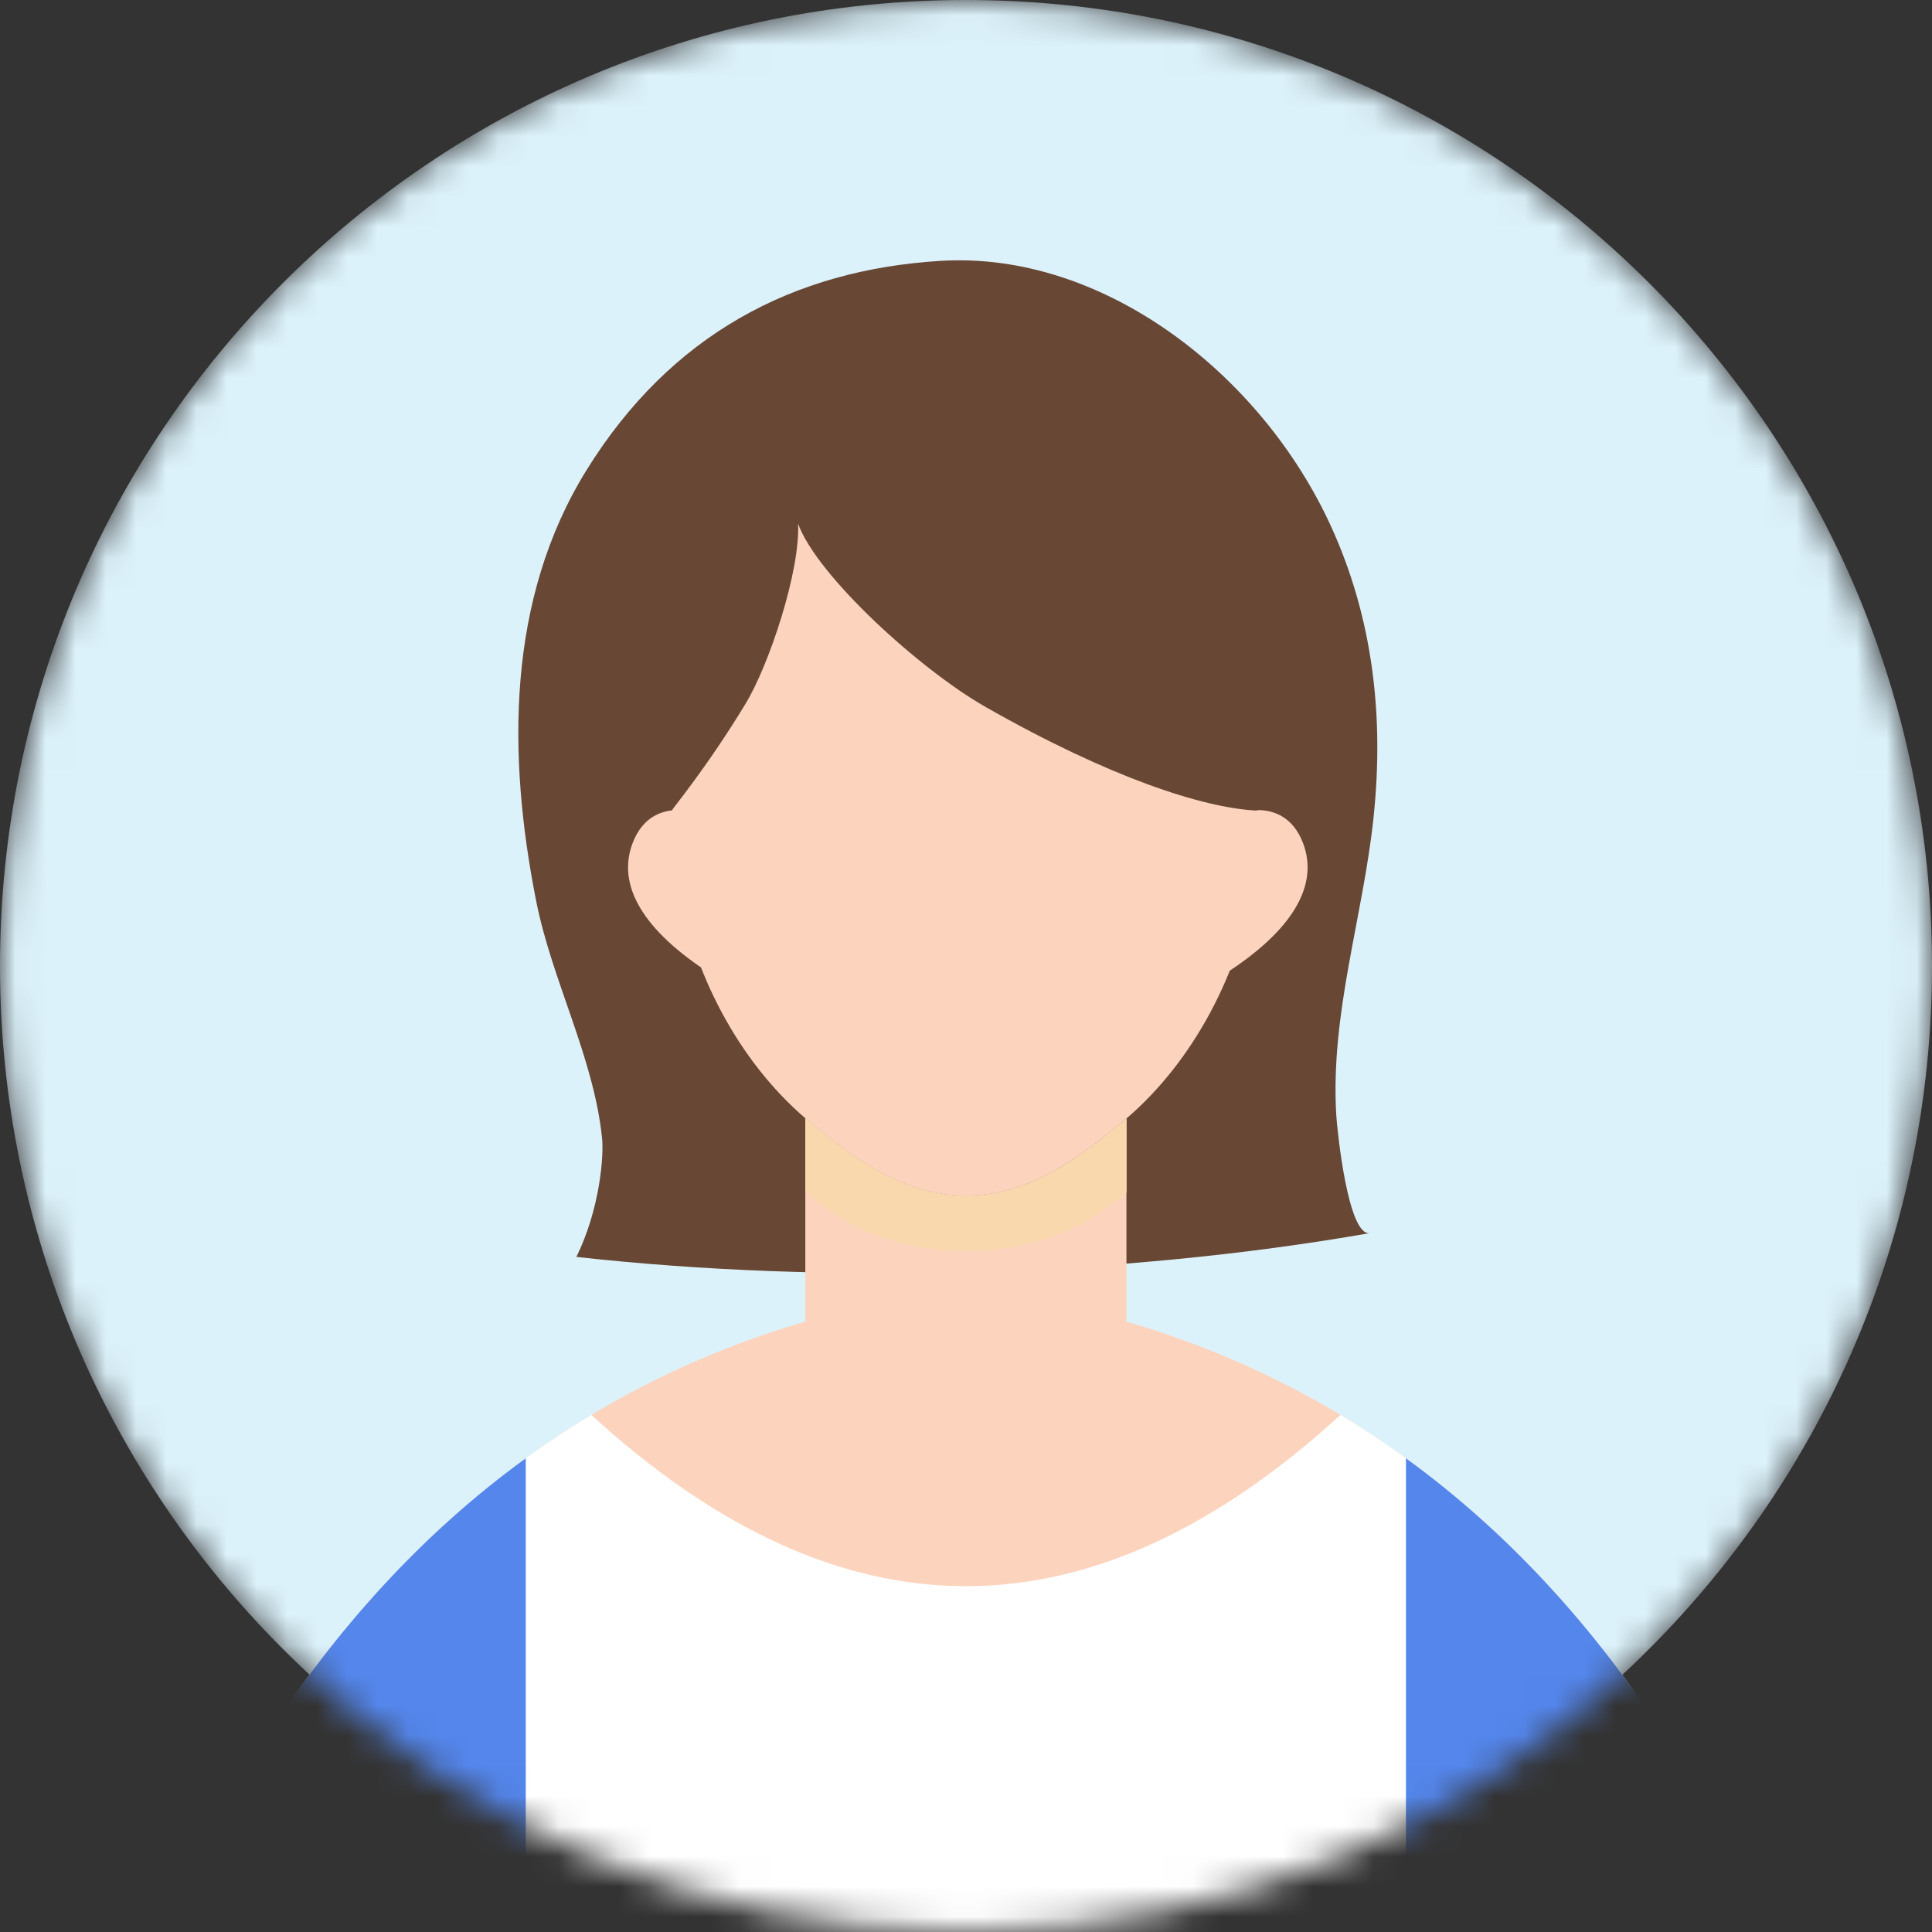 <svg width="64" height="64" viewBox="0 0 64 64" fill="none" xmlns="http://www.w3.org/2000/svg">
<rect x="0" y="0" width="64" height="64" fill="#333333" stroke="none"/>
<mask id="mask0_1552_1825" style="mask-type:alpha" maskUnits="userSpaceOnUse" x="0" y="0" width="64" height="64">
<circle cx="32" cy="32" r="32" fill="#EEF7FB"/>
</mask>
<g mask="url(#mask0_1552_1825)">
<path d="M32 64C49.673 64 64 49.673 64 32C64 14.327 49.673 0 32 0C14.327 0 0 14.327 0 32C0 49.673 14.327 64 32 64Z" fill="#DCF2FB"/>
<path d="M45.502 27.068C45.151 30.393 44.067 33.551 44.265 36.93C44.295 37.433 44.653 40.974 45.381 40.848C37.138 42.295 27.413 42.562 19.094 41.637C19.885 40.022 20.001 38.27 19.946 37.725C19.678 35.041 18.285 32.495 17.76 29.841C16.807 25.029 16.775 19.845 19.439 15.558C22.203 11.107 26.252 8.937 31.169 8.641C36.538 8.317 41.781 12.38 44.09 17.432C45.486 20.486 45.852 23.75 45.501 27.068H45.502Z" fill="#684734"/>
<path d="M62.71 78.431H1.281C1.281 78.431 4.214 50.324 26.677 43.779V37.042C26.725 37.083 26.774 37.124 26.823 37.165C28.285 38.374 29.936 39.61 32.002 39.61C34.065 39.61 35.718 38.374 37.18 37.166C37.225 37.129 37.27 37.091 37.315 37.053V43.779C59.777 50.324 62.71 78.431 62.71 78.431Z" fill="#FCD4BE"/>
<path d="M62.71 78.43H1.281C1.281 78.43 3.569 56.499 19.587 46.871C27.86 54.435 36.133 54.437 44.405 46.871C60.422 56.498 62.711 78.43 62.711 78.43H62.71Z" fill="white"/>
<path d="M17.416 48.308V78.43H1.281C1.281 78.43 3.36 58.514 17.416 48.308Z" fill="#5486EC"/>
<path d="M62.709 78.43H46.574V48.308C60.632 58.514 62.709 78.43 62.709 78.43Z" fill="#5486EC"/>
<path d="M37.318 37.053V39.497C37.273 39.535 37.228 39.572 37.183 39.61C35.721 40.818 34.068 41.439 32.005 41.439C29.942 41.439 28.288 40.818 26.826 39.609C26.777 39.568 26.728 39.527 26.68 39.486V37.042C26.728 37.083 26.777 37.124 26.826 37.165C28.288 38.374 29.94 39.61 32.005 39.61C34.071 39.61 35.721 38.374 37.183 37.166C37.228 37.129 37.273 37.091 37.318 37.053Z" fill="#FAD8AE"/>
<path d="M41.736 27.03C41.699 27.751 41.661 28.469 41.551 29.183C41.098 32.198 39.528 35.159 37.313 37.053C37.269 37.091 37.224 37.129 37.179 37.166C35.717 38.374 34.064 39.61 32.001 39.61C29.937 39.61 28.284 38.374 26.822 37.165C26.773 37.124 26.724 37.083 26.676 37.042C24.467 35.147 22.904 32.192 22.451 29.183C22.326 28.352 22.28 27.68 22.264 26.836C22.264 26.802 23.428 25.411 24.703 23.303C25.472 22.032 26.511 18.928 26.437 17.347C27.056 19.064 30.466 22.177 32.652 23.421C36.789 25.775 39.846 26.752 41.592 26.85C41.64 26.852 41.69 26.877 41.716 26.916C41.718 26.918 41.719 26.92 41.72 26.922C41.739 26.954 41.738 26.993 41.736 27.03Z" fill="#FCD4BE"/>
<path d="M23.996 32.233C23.928 32.294 23.841 32.325 23.753 32.325C23.685 32.325 23.616 32.306 23.556 32.268C21.314 30.834 20.416 29.331 20.959 27.922C21.292 27.055 21.921 26.853 22.39 26.836C22.583 26.829 22.749 26.974 22.767 27.167C22.791 27.424 22.823 27.689 22.863 27.953C23.059 29.253 23.48 30.584 24.081 31.799C24.153 31.946 24.118 32.123 23.996 32.233Z" fill="#FCD4BE"/>
<path d="M40.564 32.268C40.504 32.306 40.435 32.326 40.367 32.326C40.28 32.326 40.193 32.294 40.124 32.233C40.001 32.123 39.967 31.946 40.04 31.799C40.64 30.584 41.062 29.253 41.257 27.953C41.297 27.688 41.329 27.423 41.353 27.167C41.371 26.975 41.538 26.828 41.729 26.836C42.198 26.853 42.828 27.055 43.162 27.922C43.704 29.331 42.806 30.834 40.564 32.268Z" fill="#FCD4BE"/>
</g>
</svg>

